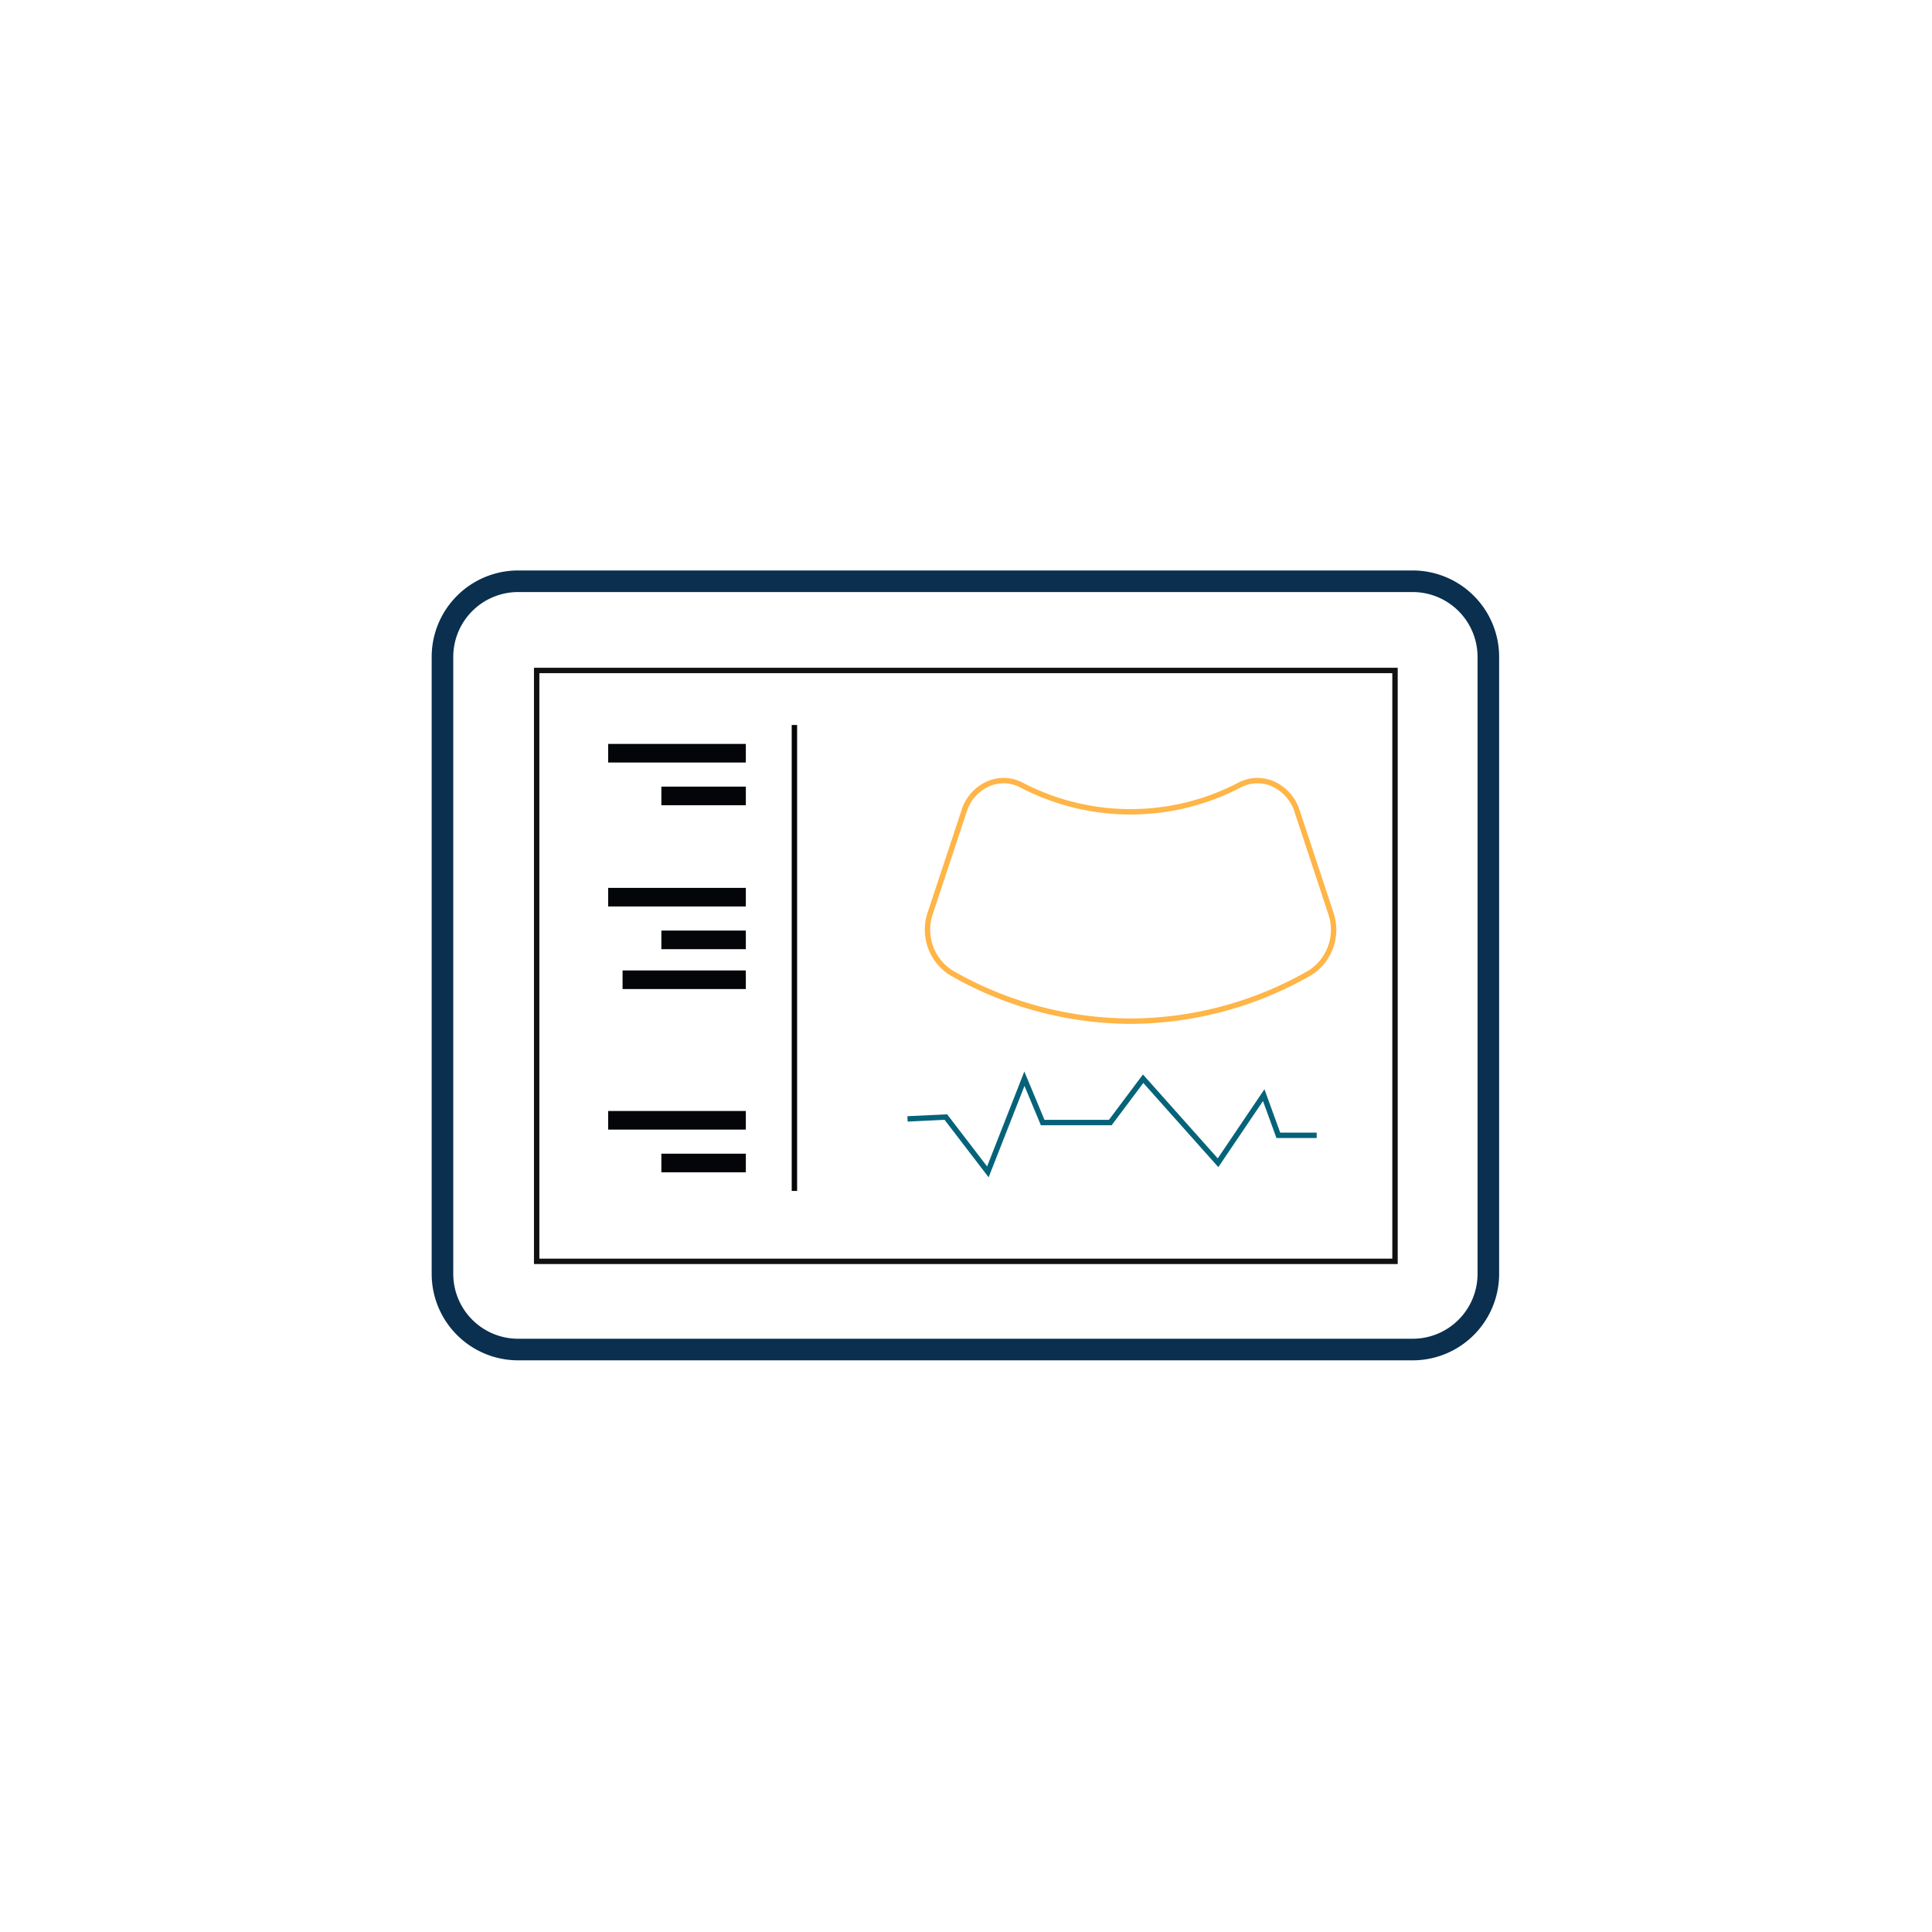 <?xml version="1.0" encoding="UTF-8"?> <svg xmlns="http://www.w3.org/2000/svg" xmlns:xlink="http://www.w3.org/1999/xlink" width="179" height="179" viewBox="0 0 179 179"><rect x="0" y="0" width="179" height="179" fill="#808080" stroke="none"/><defs><clipPath id="clip-icon-X_Assistant"><rect width="179" height="179"></rect></clipPath></defs><g id="icon-X_Assistant" data-name="icon-X+Assistant" clip-path="url(#clip-icon-X_Assistant)"><rect width="179" height="179" fill="#fff"></rect><g id="Gruppe_7524" data-name="Gruppe 7524" transform="translate(40.995 53.854)"><g id="Gruppe_7509" data-name="Gruppe 7509" transform="translate(0 0)"><path id="Pfad_2414" data-name="Pfad 2414" d="M65.891,24.855l-3.1-9.381a4.132,4.132,0,0,0-2.342-2.6,3.564,3.564,0,0,0-3.05.175,21.838,21.838,0,0,1-20.108,0,3.562,3.562,0,0,0-3.05-.175,4.088,4.088,0,0,0-2.33,2.6l-3.108,9.381a4.732,4.732,0,0,0,1.936,5.566A33.54,33.54,0,0,0,47.349,34.9a33.583,33.583,0,0,0,16.617-4.476,4.724,4.724,0,0,0,1.925-5.566" transform="translate(16.402 5.858)" fill="#fff" stroke="rgba(0,0,0,0)" stroke-width="1"></path><path id="Pfad_2415" data-name="Pfad 2415" d="M65.891,24.855l-3.1-9.381a4.132,4.132,0,0,0-2.342-2.6,3.564,3.564,0,0,0-3.05.175,21.838,21.838,0,0,1-20.108,0,3.562,3.562,0,0,0-3.05-.175,4.088,4.088,0,0,0-2.33,2.6l-3.108,9.381a4.732,4.732,0,0,0,1.936,5.566A33.54,33.54,0,0,0,47.349,34.9a33.583,33.583,0,0,0,16.617-4.476A4.724,4.724,0,0,0,65.891,24.855Z" transform="translate(16.402 5.858)" fill="none" stroke="#ffb547" stroke-miterlimit="10" stroke-width="0.5"></path><path id="Pfad_2417" data-name="Pfad 2417" d="M7.012,0H89.888A7.012,7.012,0,0,1,96.9,7.012V64.169a7.012,7.012,0,0,1-7.012,7.012H7.012A7.012,7.012,0,0,1,0,64.169V7.012A7.012,7.012,0,0,1,7.012,0Z" transform="translate(0 0)" fill="none" stroke="#0a2f4f" stroke-width="2"></path><rect id="Rechteck_418" data-name="Rechteck 418" width="79.526" height="54.745" transform="translate(8.727 8.265)" fill="none" stroke="#111" stroke-miterlimit="10" stroke-width="0.5"></rect><line id="Linie_59" data-name="Linie 59" y2="43.169" transform="translate(32.607 13.317)" fill="none" stroke="#030508" stroke-miterlimit="10" stroke-width="0.5"></line><rect id="Rechteck_419" data-name="Rechteck 419" width="12.756" height="1.724" transform="translate(15.35 15.07)" fill="#030508" stroke="rgba(0,0,0,0)" stroke-width="1"></rect><rect id="Rechteck_420" data-name="Rechteck 420" width="7.827" height="1.724" transform="translate(20.28 19.027)" fill="#030508" stroke="rgba(0,0,0,0)" stroke-width="1"></rect><rect id="Rechteck_421" data-name="Rechteck 421" width="12.756" height="1.724" transform="translate(15.35 49.079)" fill="#030508" stroke="rgba(0,0,0,0)" stroke-width="1"></rect><rect id="Rechteck_422" data-name="Rechteck 422" width="7.827" height="1.724" transform="translate(20.28 53.035)" fill="#030508" stroke="rgba(0,0,0,0)" stroke-width="1"></rect><rect id="Rechteck_423" data-name="Rechteck 423" width="12.756" height="1.724" transform="translate(15.35 28.408)" fill="#030508" stroke="rgba(0,0,0,0)" stroke-width="1"></rect><rect id="Rechteck_424" data-name="Rechteck 424" width="11.42" height="1.724" transform="translate(16.686 36.057)" fill="#030508" stroke="rgba(0,0,0,0)" stroke-width="1"></rect><rect id="Rechteck_425" data-name="Rechteck 425" width="7.827" height="1.724" transform="translate(20.28 32.364)" fill="#030508" stroke="rgba(0,0,0,0)" stroke-width="1"></rect><path id="Pfad_2416" data-name="Pfad 2416" d="M27.422,32.953l3.553-.17,3.893,5.078,3.386-8.631,1.692,4.062h6.263l3.045-4.062,6.939,7.785,4.232-6.263,1.355,3.723h3.553" transform="translate(15.663 16.859)" fill="none" stroke="#056379" stroke-miterlimit="10" stroke-width="0.5"></path></g></g></g></svg> 